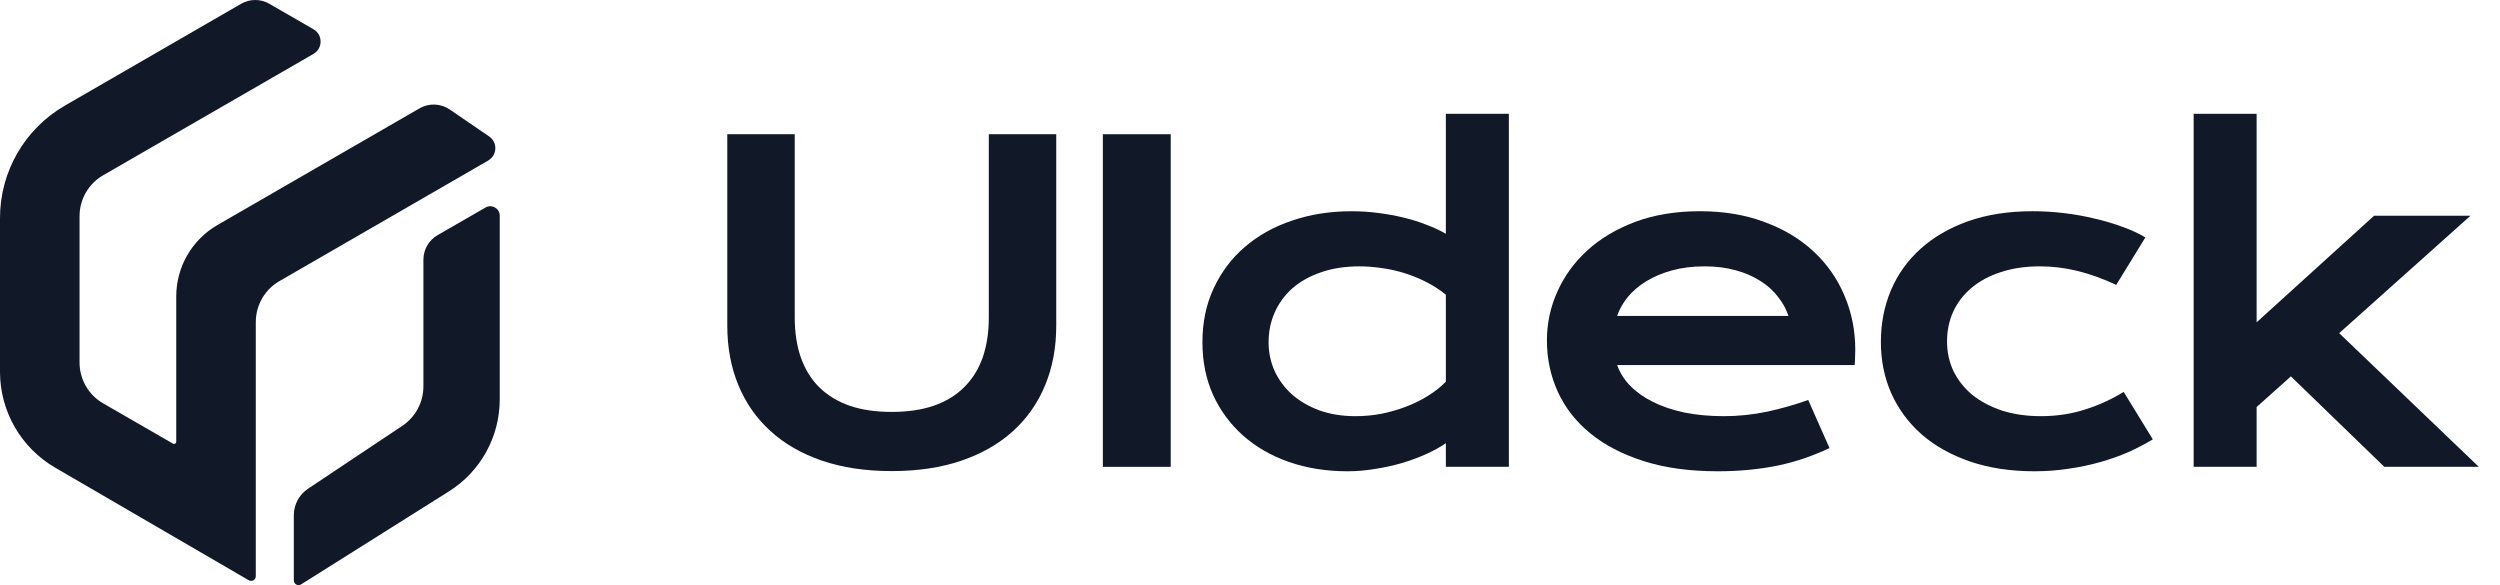 <svg width="94" height="22" viewBox="0 0 94 22" fill="none" xmlns="http://www.w3.org/2000/svg">
<g clip-path="url(#clip0_13465_9142)">
<path d="M18.79 8.104V15.019C18.79 16.424 18.068 17.729 16.88 18.476L11.321 21.973C11.203 22.047 11.047 21.962 11.047 21.823V19.376C11.047 18.974 11.246 18.601 11.58 18.377L15.127 16.012C15.621 15.681 15.92 15.126 15.92 14.532V9.766C15.92 9.385 16.123 9.033 16.453 8.841L18.257 7.802C18.495 7.667 18.79 7.838 18.79 8.112V8.104Z" fill="#111827"/>
<path d="M18.361 6.034L10.507 10.569C9.956 10.886 9.618 11.473 9.618 12.11V21.663C9.618 21.802 9.468 21.887 9.351 21.816L2.074 17.584C0.79 16.837 0 15.467 0 13.98V8.197C0 6.454 0.928 4.843 2.44 3.971L9.063 0.144C9.394 -0.048 9.799 -0.048 10.13 0.144L11.788 1.101C12.143 1.307 12.143 1.819 11.788 2.026L3.881 6.589C3.329 6.906 2.991 7.493 2.991 8.129V13.628C2.991 14.265 3.329 14.852 3.881 15.168L6.502 16.68C6.559 16.712 6.627 16.673 6.627 16.609V11.146C6.627 10.036 7.217 9.015 8.177 8.46L15.775 4.074C16.131 3.868 16.572 3.886 16.91 4.117L18.393 5.131C18.716 5.351 18.699 5.835 18.357 6.034H18.361Z" fill="#111827"/>
<path d="M27.346 5.047H29.882V11.936C29.882 12.501 29.959 13.005 30.114 13.448C30.269 13.886 30.498 14.256 30.802 14.56C31.112 14.864 31.493 15.096 31.946 15.256C32.4 15.411 32.928 15.488 33.531 15.488C34.128 15.488 34.653 15.411 35.107 15.256C35.566 15.096 35.947 14.864 36.251 14.56C36.56 14.256 36.792 13.886 36.947 13.448C37.102 13.005 37.179 12.501 37.179 11.936V5.047H39.715V12.24C39.715 13.061 39.577 13.808 39.299 14.48C39.022 15.152 38.619 15.728 38.091 16.208C37.563 16.689 36.915 17.059 36.147 17.321C35.384 17.582 34.512 17.713 33.531 17.713C32.549 17.713 31.674 17.582 30.906 17.321C30.143 17.059 29.498 16.689 28.97 16.208C28.442 15.728 28.039 15.152 27.762 14.48C27.484 13.808 27.346 13.061 27.346 12.24V5.047Z" fill="#111827"/>
<path d="M41.467 5.047H44.019V17.553H41.467V5.047Z" fill="#111827"/>
<path d="M45.211 12.872C45.211 12.119 45.352 11.442 45.635 10.839C45.918 10.231 46.307 9.714 46.803 9.287C47.305 8.855 47.897 8.524 48.58 8.295C49.267 8.06 50.012 7.943 50.812 7.943C51.153 7.943 51.489 7.964 51.82 8.007C52.156 8.05 52.476 8.108 52.78 8.183C53.09 8.258 53.377 8.348 53.644 8.455C53.916 8.556 54.156 8.668 54.364 8.791V4.278H56.733V17.552H54.364V16.664C54.156 16.808 53.911 16.944 53.628 17.072C53.345 17.2 53.041 17.312 52.716 17.408C52.391 17.504 52.052 17.579 51.7 17.632C51.353 17.691 51.009 17.72 50.668 17.72C49.868 17.72 49.132 17.603 48.459 17.368C47.793 17.134 47.219 16.803 46.739 16.376C46.259 15.949 45.883 15.44 45.611 14.848C45.344 14.25 45.211 13.592 45.211 12.872ZM47.699 12.872C47.699 13.25 47.774 13.608 47.923 13.944C48.078 14.28 48.297 14.576 48.58 14.832C48.867 15.083 49.212 15.283 49.612 15.432C50.017 15.576 50.47 15.648 50.972 15.648C51.292 15.648 51.612 15.619 51.932 15.56C52.252 15.496 52.559 15.408 52.852 15.296C53.151 15.184 53.428 15.048 53.684 14.888C53.946 14.728 54.172 14.549 54.364 14.352V11.079C54.124 10.887 53.871 10.725 53.604 10.591C53.337 10.458 53.065 10.348 52.788 10.263C52.511 10.178 52.231 10.117 51.948 10.079C51.665 10.037 51.391 10.015 51.124 10.015C50.58 10.015 50.094 10.09 49.668 10.239C49.246 10.383 48.889 10.583 48.595 10.839C48.307 11.095 48.086 11.397 47.931 11.743C47.777 12.09 47.699 12.466 47.699 12.872Z" fill="#111827"/>
<path d="M58.164 12.799C58.164 12.159 58.295 11.548 58.556 10.967C58.818 10.38 59.193 9.863 59.684 9.415C60.175 8.967 60.775 8.609 61.484 8.342C62.199 8.076 63.01 7.942 63.917 7.942C64.818 7.942 65.629 8.078 66.349 8.35C67.075 8.617 67.688 8.985 68.189 9.455C68.696 9.924 69.083 10.476 69.35 11.111C69.622 11.746 69.758 12.426 69.758 13.151C69.758 13.242 69.755 13.341 69.75 13.447C69.75 13.549 69.744 13.642 69.734 13.727H60.804C60.906 14.01 61.068 14.269 61.292 14.503C61.522 14.738 61.807 14.941 62.149 15.111C62.49 15.282 62.885 15.415 63.333 15.511C63.781 15.602 64.277 15.648 64.821 15.648C65.365 15.648 65.906 15.591 66.445 15.479C66.984 15.362 67.499 15.215 67.989 15.039L68.79 16.848C68.48 16.992 68.165 17.12 67.845 17.232C67.531 17.338 67.2 17.429 66.853 17.504C66.512 17.573 66.152 17.626 65.773 17.664C65.4 17.701 65.005 17.72 64.589 17.72C63.527 17.72 62.597 17.592 61.797 17.336C60.996 17.08 60.327 16.73 59.788 16.288C59.249 15.845 58.844 15.325 58.572 14.727C58.3 14.13 58.164 13.487 58.164 12.799ZM67.245 11.879C67.16 11.618 67.027 11.375 66.845 11.151C66.669 10.921 66.448 10.724 66.181 10.559C65.914 10.388 65.605 10.255 65.253 10.159C64.901 10.063 64.514 10.015 64.093 10.015C63.645 10.015 63.237 10.065 62.869 10.167C62.501 10.268 62.178 10.404 61.901 10.575C61.623 10.745 61.391 10.943 61.205 11.167C61.023 11.391 60.89 11.628 60.804 11.879H67.245Z" fill="#111827"/>
<path d="M70.721 12.855C70.721 12.162 70.846 11.516 71.097 10.919C71.353 10.316 71.724 9.796 72.209 9.359C72.7 8.916 73.297 8.569 74.001 8.318C74.711 8.068 75.519 7.942 76.425 7.942C76.82 7.942 77.218 7.966 77.618 8.014C78.018 8.062 78.402 8.132 78.77 8.222C79.143 8.308 79.493 8.412 79.818 8.534C80.143 8.652 80.426 8.783 80.666 8.927L79.57 10.711C79.052 10.471 78.562 10.295 78.098 10.183C77.639 10.071 77.172 10.015 76.698 10.015C76.153 10.015 75.665 10.087 75.233 10.231C74.801 10.369 74.433 10.567 74.129 10.823C73.831 11.073 73.601 11.372 73.441 11.719C73.286 12.06 73.209 12.434 73.209 12.839C73.209 13.245 73.292 13.621 73.457 13.967C73.628 14.309 73.865 14.605 74.169 14.855C74.478 15.101 74.849 15.295 75.281 15.44C75.719 15.578 76.204 15.648 76.738 15.648C77.324 15.648 77.876 15.565 78.394 15.399C78.916 15.234 79.402 15.013 79.85 14.735L80.946 16.52C80.663 16.69 80.357 16.85 80.026 17C79.695 17.144 79.341 17.269 78.962 17.376C78.588 17.482 78.194 17.565 77.778 17.624C77.367 17.688 76.94 17.72 76.498 17.72C75.596 17.72 74.788 17.597 74.073 17.352C73.358 17.106 72.753 16.768 72.257 16.336C71.761 15.898 71.379 15.383 71.113 14.791C70.851 14.199 70.721 13.554 70.721 12.855Z" fill="#111827"/>
<path d="M82.481 4.278H84.849V12.119L89.266 8.111H92.89L87.953 12.527L93.202 17.552H89.65L86.137 14.152L84.849 15.304V17.552H82.481V4.278Z" fill="#111827"/>
</g>
<defs>
<clipPath id="clip0_13465_9142">
<rect width="93.5" height="22" fill="white"/>
</clipPath>
</defs>
</svg>
